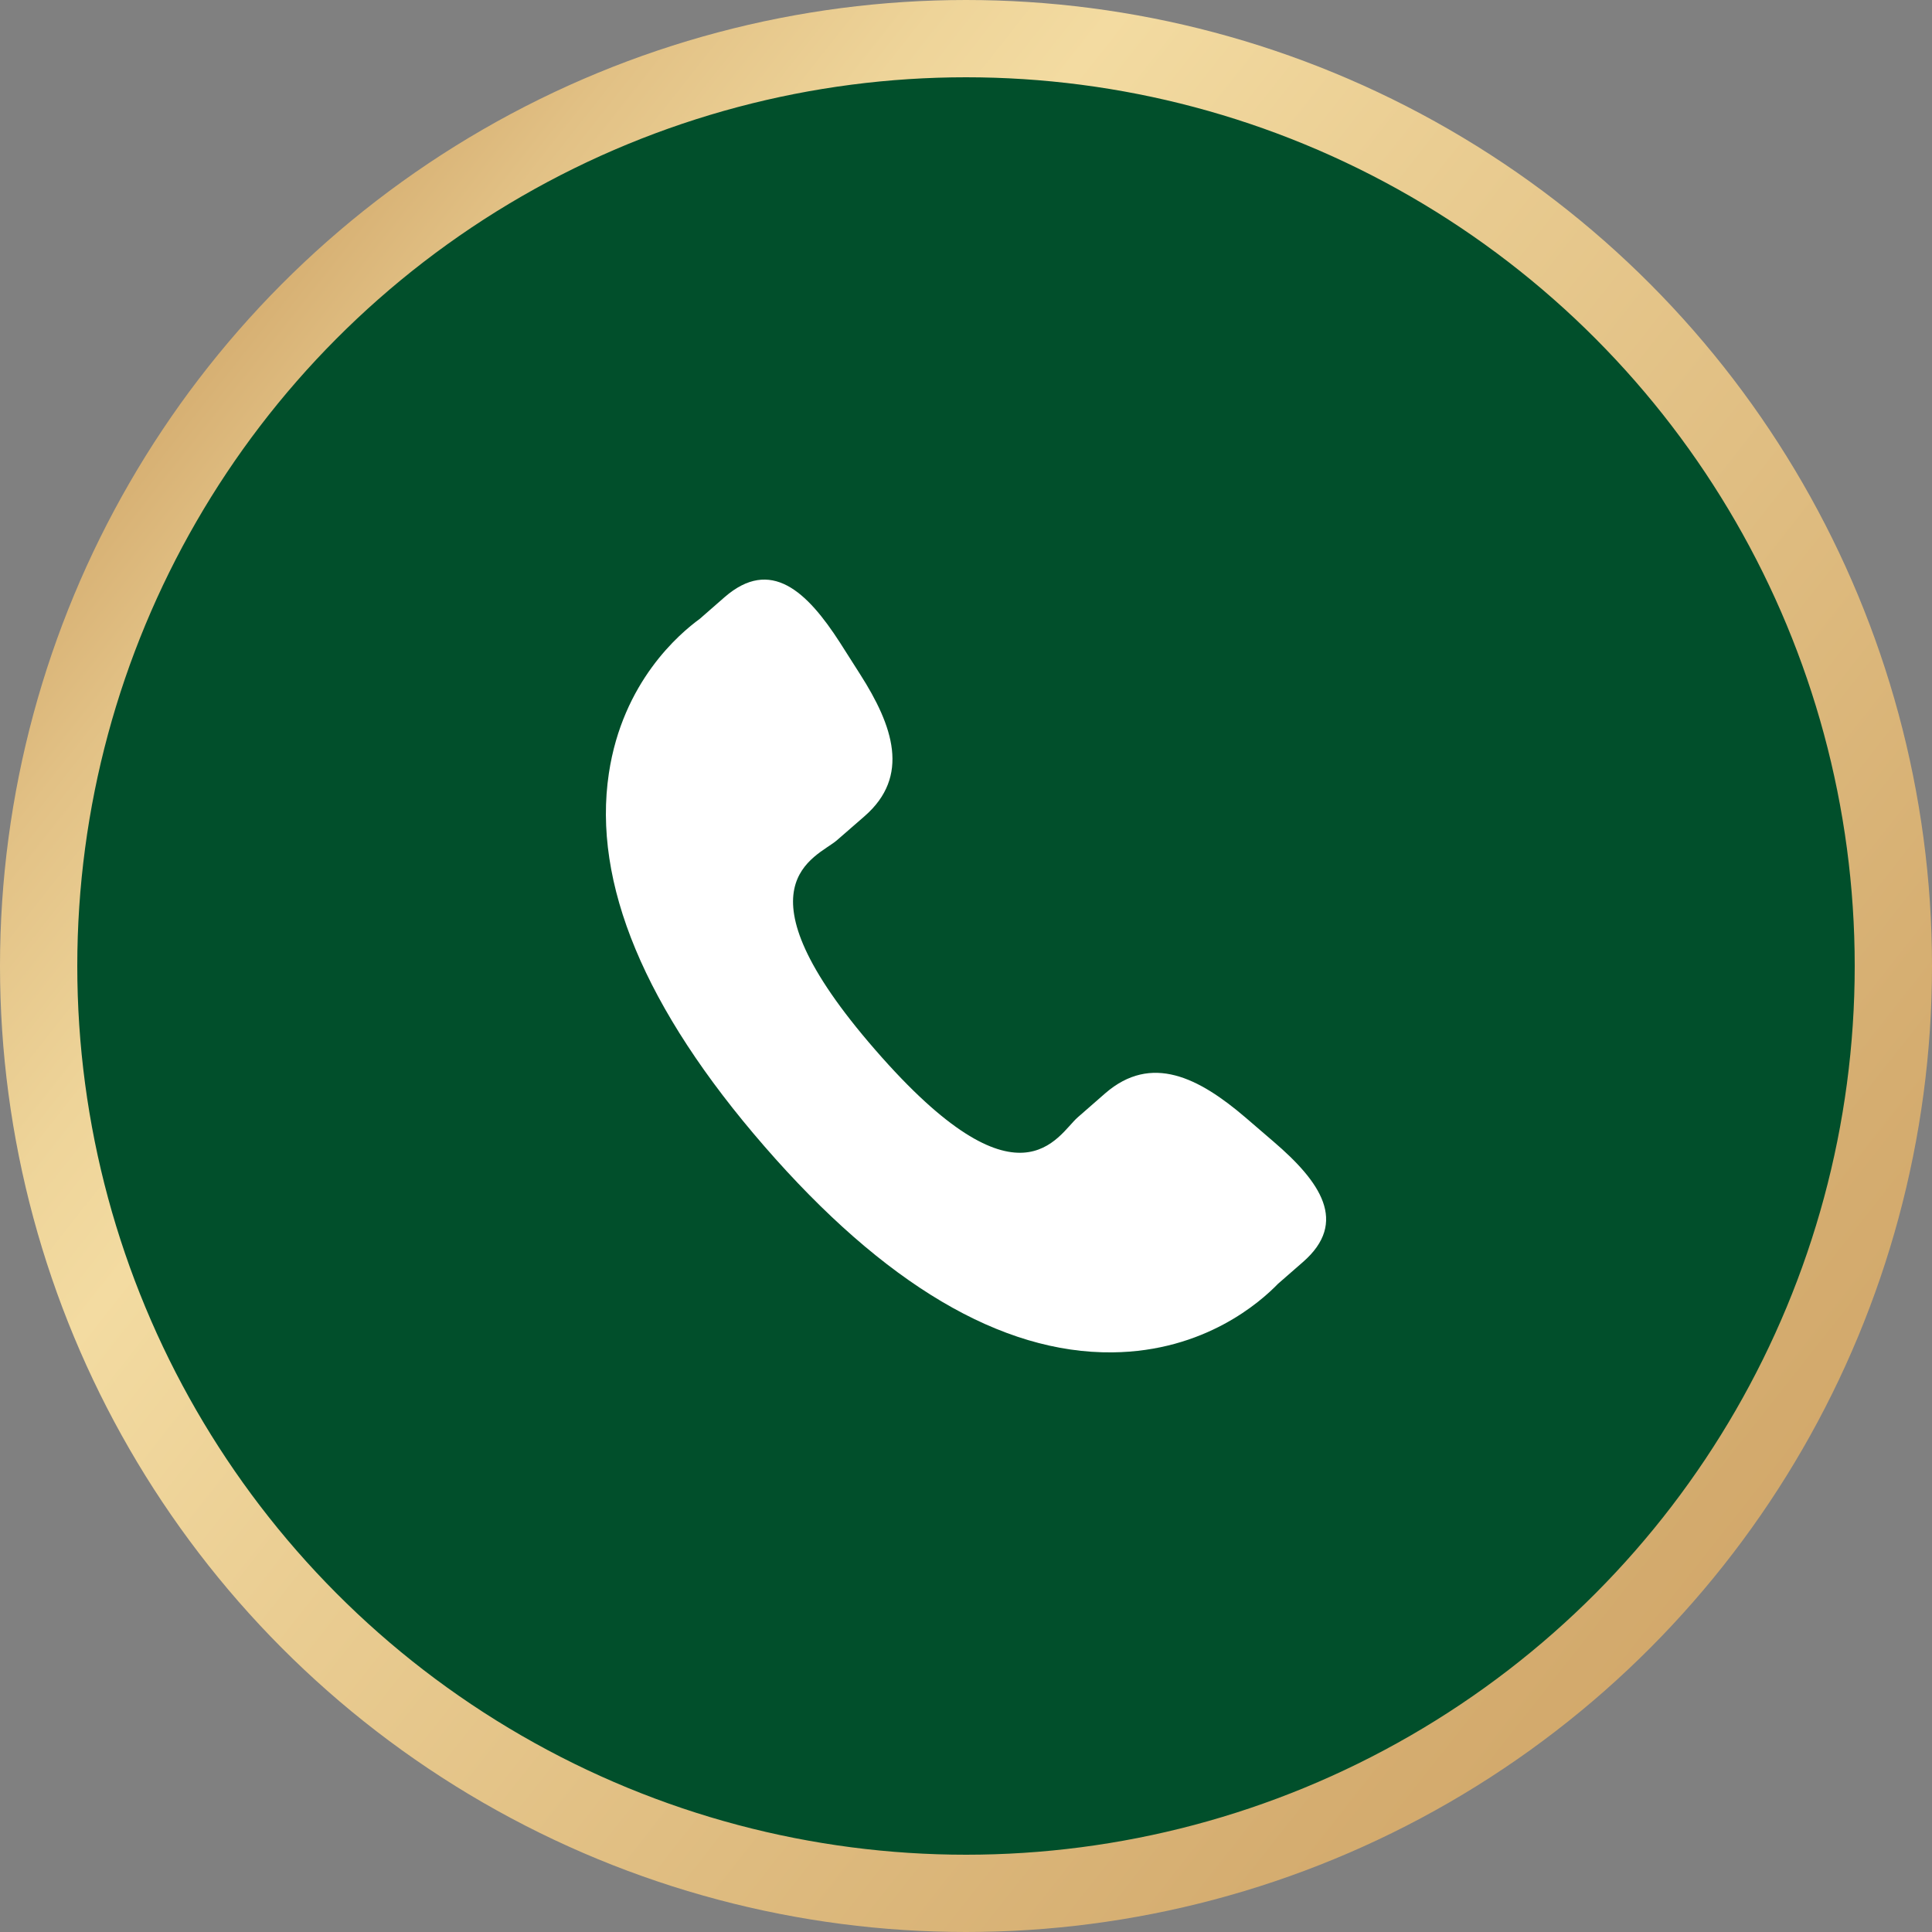 <svg width="50" height="50" viewBox="0 0 50 50" fill="none" xmlns="http://www.w3.org/2000/svg">
<rect x="0" y="0" width="50" height="50" fill="#808080" stroke="none"/>
<circle cx="25" cy="25" r="24" fill="#014F2B" stroke="url(#paint0_linear_442_38)" stroke-width="2"/>
<g clip-path="url(#clip0_442_38)">
<path d="M32.232 28.92C31.024 27.887 29.798 27.261 28.605 28.293L27.892 28.916C27.371 29.369 26.401 31.484 22.654 27.173C18.906 22.867 21.136 22.196 21.658 21.747L22.375 21.123C23.562 20.089 23.114 18.787 22.258 17.447L21.741 16.635C20.881 15.298 19.944 14.42 18.754 15.453L18.111 16.015C17.585 16.398 16.114 17.644 15.758 20.01C15.329 22.849 16.683 26.101 19.785 29.669C22.884 33.238 25.918 35.031 28.791 34.999C31.18 34.974 32.622 33.692 33.073 33.226L33.718 32.663C34.906 31.631 34.168 30.581 32.959 29.545L32.232 28.92Z" fill="white"/>
</g>
<defs>
<linearGradient id="paint0_linear_442_38" x1="53.393" y1="43.4" x2="4.713" y2="4.995" gradientUnits="userSpaceOnUse">
<stop stop-color="#CDA163"/>
<stop offset="0.21" stop-color="#D5AD70"/>
<stop offset="0.6" stop-color="#EACD92"/>
<stop offset="0.74" stop-color="#F3DBA1"/>
<stop offset="0.8" stop-color="#EED499"/>
<stop offset="0.89" stop-color="#E2C185"/>
<stop offset="0.99" stop-color="#CEA365"/>
<stop offset="1" stop-color="#CDA163"/>
</linearGradient>
<clipPath id="clip0_442_38">
<rect width="20" height="20" fill="white" transform="translate(15 15)"/>
</clipPath>
</defs>
</svg>
